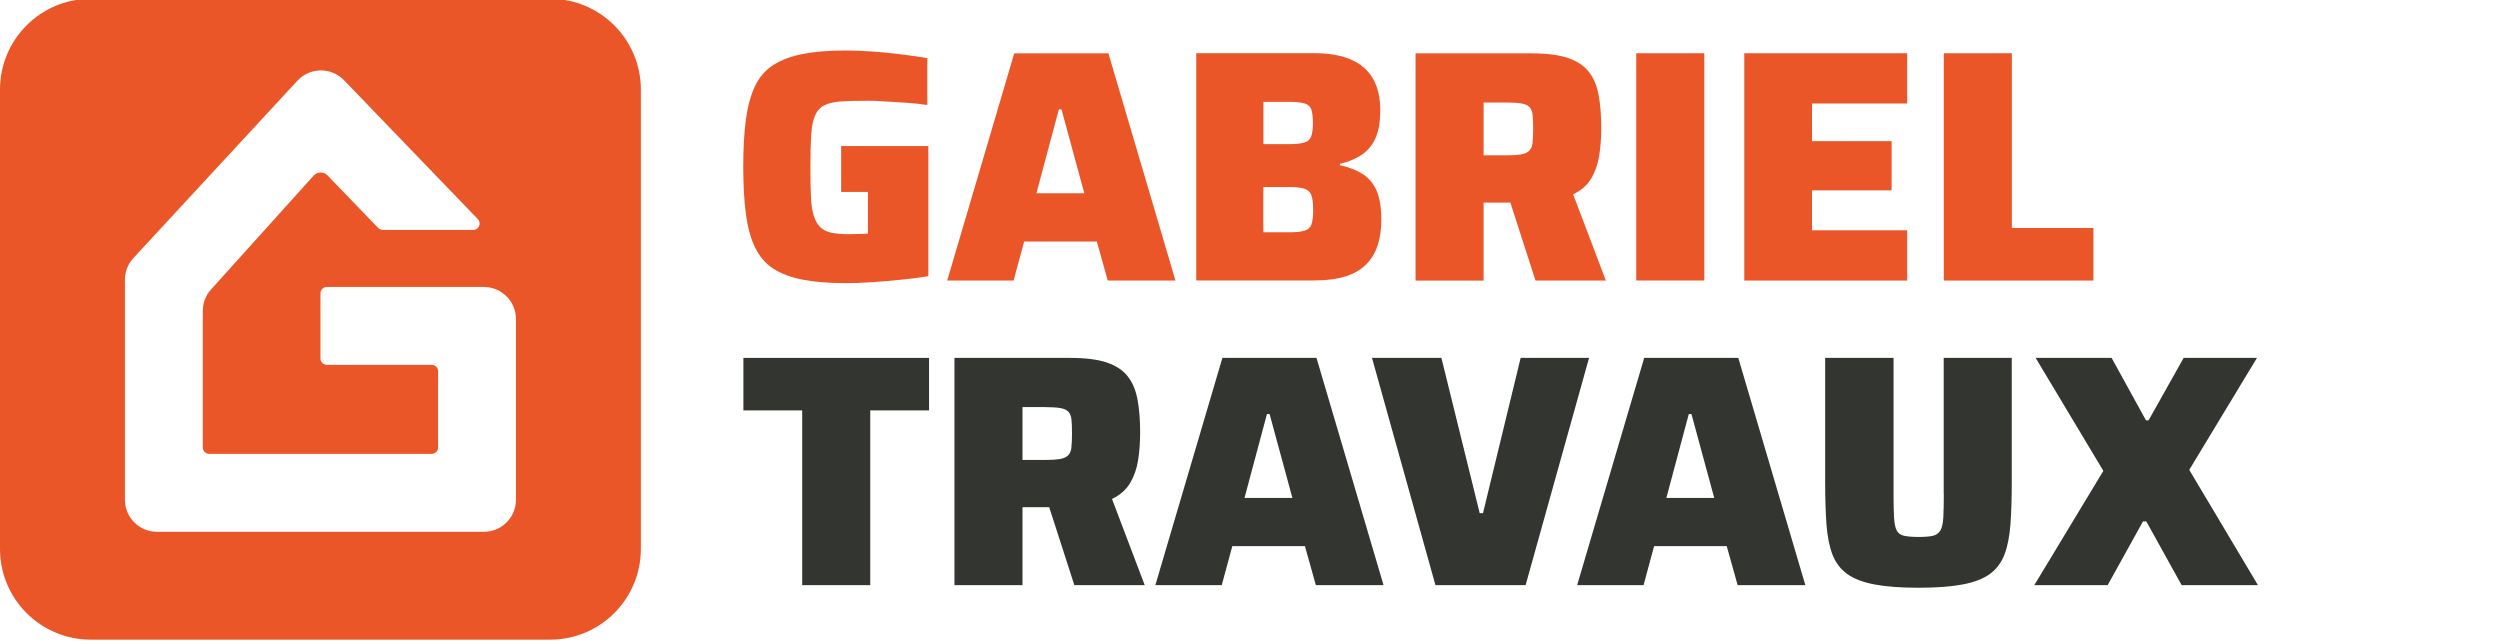 <?xml version="1.0" encoding="UTF-8"?>
<svg id="Calque_1" data-name="Calque 1" xmlns="http://www.w3.org/2000/svg" viewBox="0 0 500 128.86">
  <defs>
    <style>
      .cls-1 {
        fill: #333530;
      }

      .cls-1, .cls-2 {
        stroke-width: 0px;
      }

      .cls-2 {
        fill: #ea5627;
      }
    </style>
  </defs>
  <path class="cls-2" d="M110.02-.24H18.15C8.12-.24,0,7.89,0,17.91v91.87c0,10.03,8.12,18.15,18.15,18.15h91.87c10.03,0,18.15-8.12,18.15-18.15V17.91C128.17,7.89,120.05-.24,110.02-.24ZM103.19,99.95c0,3.54-2.87,6.41-6.41,6.41H31.39c-3.54,0-6.41-2.87-6.41-6.41v-44c0-1.62.61-3.17,1.71-4.35L59.48,16.14c2.51-2.7,6.76-2.75,9.32-.1l26.76,27.78c.79.81.21,2.17-.92,2.17h-18.07c-.34,0-.68-.15-.93-.39l-10.13-10.51c-.77-.81-2.06-.78-2.8.05l-20.51,22.76c-1.06,1.17-1.64,2.7-1.64,4.28v27.31c0,.71.57,1.28,1.28,1.28h44.5c.71,0,1.28-.57,1.28-1.28v-15.24c0-.71-.57-1.28-1.28-1.28h-20.97c-.71,0-1.28-.57-1.28-1.28v-13.01c0-.71.57-1.29,1.28-1.29h31.41c3.54,0,6.41,2.88,6.41,6.41v36.14Z"/>
  <g>
    <path class="cls-2" d="M151.03,49.5c.86,1.81,2.07,3.22,3.63,4.23,1.56,1.01,3.53,1.75,5.91,2.21,2.38.46,5.26.69,8.65.69,1.63,0,3.4-.07,5.32-.2,1.92-.13,3.85-.3,5.81-.5,1.96-.2,3.73-.43,5.32-.69v-26.03h-17.44v9.18h5.35v8.32c-.35.04-.76.07-1.22.07s-.93.01-1.39.03c-.46.02-.87.03-1.22.03-1.37,0-2.52-.1-3.47-.3-.95-.2-1.7-.57-2.25-1.12-.55-.55-.98-1.32-1.29-2.31-.31-.99-.5-2.29-.56-3.9-.07-1.61-.1-3.56-.1-5.85,0-2.6.05-4.73.16-6.41.11-1.67.37-2.97.79-3.9.42-.93,1.05-1.6,1.88-2.01.84-.42,1.97-.67,3.4-.76,1.43-.09,3.25-.13,5.45-.13.79,0,1.84.04,3.14.13s2.7.18,4.2.26c1.5.09,2.95.24,4.36.46v-9.38c-1.59-.26-3.35-.52-5.29-.76-1.94-.24-3.85-.43-5.75-.56-1.89-.13-3.63-.2-5.22-.2-3.39,0-6.27.23-8.62.69-2.36.46-4.33,1.2-5.91,2.21-1.59,1.01-2.81,2.42-3.67,4.23-.86,1.81-1.46,4.03-1.82,6.67-.35,2.64-.53,5.79-.53,9.45s.18,6.8.53,9.45c.35,2.64.96,4.87,1.82,6.67Z"/>
    <path class="cls-2" d="M204.84,48.31h14.53l2.18,7.8h13.54l-13.41-45.45h-18.83l-13.41,45.45h13.28l2.11-7.8ZM211.77,21.88h.53l4.56,16.78h-9.58l4.49-16.78Z"/>
    <path class="cls-2" d="M269.02,55.31c1.7-.53,3.07-1.31,4.13-2.35,1.06-1.03,1.84-2.3,2.35-3.8.51-1.5.76-3.24.76-5.22,0-2.42-.31-4.35-.93-5.78-.62-1.43-1.54-2.54-2.78-3.34-1.23-.79-2.75-1.39-4.56-1.78v-.26c1.81-.44,3.3-1.08,4.49-1.92,1.19-.84,2.08-1.96,2.68-3.37.59-1.41.89-3.21.89-5.42,0-2.6-.51-4.75-1.52-6.44-1.01-1.69-2.5-2.95-4.46-3.77-1.96-.81-4.35-1.22-7.17-1.22h-23.65v45.45h23.59c2.42,0,4.48-.26,6.18-.79ZM252.67,20.37h5.02c1.41,0,2.47.1,3.17.3.7.2,1.17.59,1.39,1.19s.33,1.53.33,2.81c0,1.15-.12,2.03-.36,2.64-.24.62-.72,1.02-1.42,1.22-.7.2-1.74.3-3.1.3h-5.02v-8.46ZM262.31,44.84c-.22.64-.68,1.07-1.39,1.29-.71.22-1.74.33-3.11.33h-5.15v-9.05h5.15c1.37,0,2.39.11,3.07.33.68.22,1.14.65,1.39,1.29.24.64.36,1.64.36,3.01,0,1.23-.11,2.17-.33,2.81Z"/>
    <path class="cls-2" d="M296.73,40.52h4.95c.14,0,.26,0,.39-.01l5.03,15.6h14.07l-6.54-17.24c1.63-.79,2.84-1.86,3.63-3.2.79-1.34,1.32-2.87,1.59-4.59.26-1.72.4-3.54.4-5.48,0-2.42-.16-4.58-.5-6.47-.33-1.89-.98-3.47-1.95-4.72-.97-1.26-2.37-2.19-4.2-2.81-1.83-.62-4.26-.93-7.3-.93h-23.19v45.45h13.61v-15.59ZM296.73,20.5h4.49c1.32,0,2.36.07,3.1.2.75.13,1.29.39,1.62.76.33.37.53.9.59,1.59.07.68.1,1.6.1,2.74s-.04,2.14-.13,2.84c-.09.71-.33,1.23-.73,1.59-.4.35-.96.58-1.69.69-.73.11-1.68.16-2.87.16h-4.49v-10.57Z"/>
    <rect class="cls-2" x="327.25" y="10.65" width="13.61" height="45.45"/>
    <polygon class="cls-2" points="381.43 46.06 362.4 46.06 362.4 38.07 378.32 38.07 378.32 28.23 362.4 28.23 362.4 20.7 381.43 20.7 381.43 10.65 348.86 10.65 348.86 56.11 381.43 56.11 381.43 46.06"/>
    <polygon class="cls-2" points="418.69 45.6 402.37 45.6 402.37 10.65 388.76 10.65 388.76 56.11 418.69 56.11 418.69 45.6"/>
    <polygon class="cls-1" points="148.68 82.08 160.44 82.08 160.44 117.03 174.05 117.03 174.05 82.08 185.81 82.08 185.81 71.58 148.68 71.58 148.68 82.08"/>
    <path class="cls-1" d="M226.04,96.58c.79-1.34,1.32-2.87,1.59-4.59.26-1.72.4-3.54.4-5.48,0-2.42-.16-4.58-.5-6.47s-.98-3.47-1.95-4.72c-.97-1.26-2.37-2.19-4.2-2.81-1.83-.62-4.26-.93-7.3-.93h-23.19v45.45h13.61v-15.59h4.95c.14,0,.26,0,.39-.01l5.03,15.6h14.07l-6.54-17.24c1.63-.79,2.84-1.86,3.63-3.2ZM214.28,89.55c-.09.71-.33,1.23-.73,1.59-.4.35-.96.58-1.69.69-.73.11-1.68.16-2.87.16h-4.49v-10.57h4.49c1.32,0,2.36.07,3.1.2.75.13,1.29.39,1.62.76.33.37.53.9.59,1.59.07.68.1,1.6.1,2.74s-.04,2.14-.13,2.84Z"/>
    <path class="cls-1" d="M244.48,71.58l-13.41,45.45h13.28l2.11-7.8h14.53l2.18,7.8h13.54l-13.41-45.45h-18.83ZM248.9,99.59l4.49-16.78h.53l4.56,16.78h-9.58Z"/>
    <polygon class="cls-1" points="304.13 71.58 296.6 102.63 295.94 102.63 288.28 71.58 274.4 71.58 287.09 117.03 305.12 117.03 317.81 71.58 304.13 71.58"/>
    <path class="cls-1" d="M328.84,71.58l-13.41,45.45h13.28l2.11-7.8h14.53l2.18,7.8h13.54l-13.41-45.45h-18.83ZM333.27,99.59l4.49-16.78h.53l4.56,16.78h-9.58Z"/>
    <path class="cls-1" d="M388.76,98.8c0,1.98-.03,3.56-.1,4.72-.07,1.17-.26,2.03-.59,2.58-.33.55-.83.9-1.49,1.06-.66.15-1.61.23-2.84.23s-2.2-.08-2.91-.23-1.2-.51-1.49-1.06c-.29-.55-.46-1.41-.53-2.58-.07-1.17-.1-2.74-.1-4.72v-27.22h-13.68v24.77c0,3.26.09,6.09.26,8.49.18,2.4.57,4.42,1.19,6.04.62,1.63,1.6,2.93,2.94,3.9,1.34.97,3.17,1.67,5.48,2.11,2.31.44,5.25.66,8.82.66s6.51-.22,8.82-.66c2.31-.44,4.13-1.14,5.45-2.11,1.32-.97,2.29-2.27,2.91-3.9.62-1.63,1.01-3.64,1.19-6.04.18-2.4.26-5.23.26-8.49v-24.77h-13.61v27.22Z"/>
    <polygon class="cls-1" points="437.85 93.97 451.39 71.58 436.73 71.58 429.72 84.06 429.19 84.06 422.32 71.58 407.13 71.58 420.67 94.17 406.86 117.03 421.53 117.03 428.6 104.28 429.26 104.28 436.33 117.03 451.59 117.03 437.85 93.97"/>
  </g>
</svg>